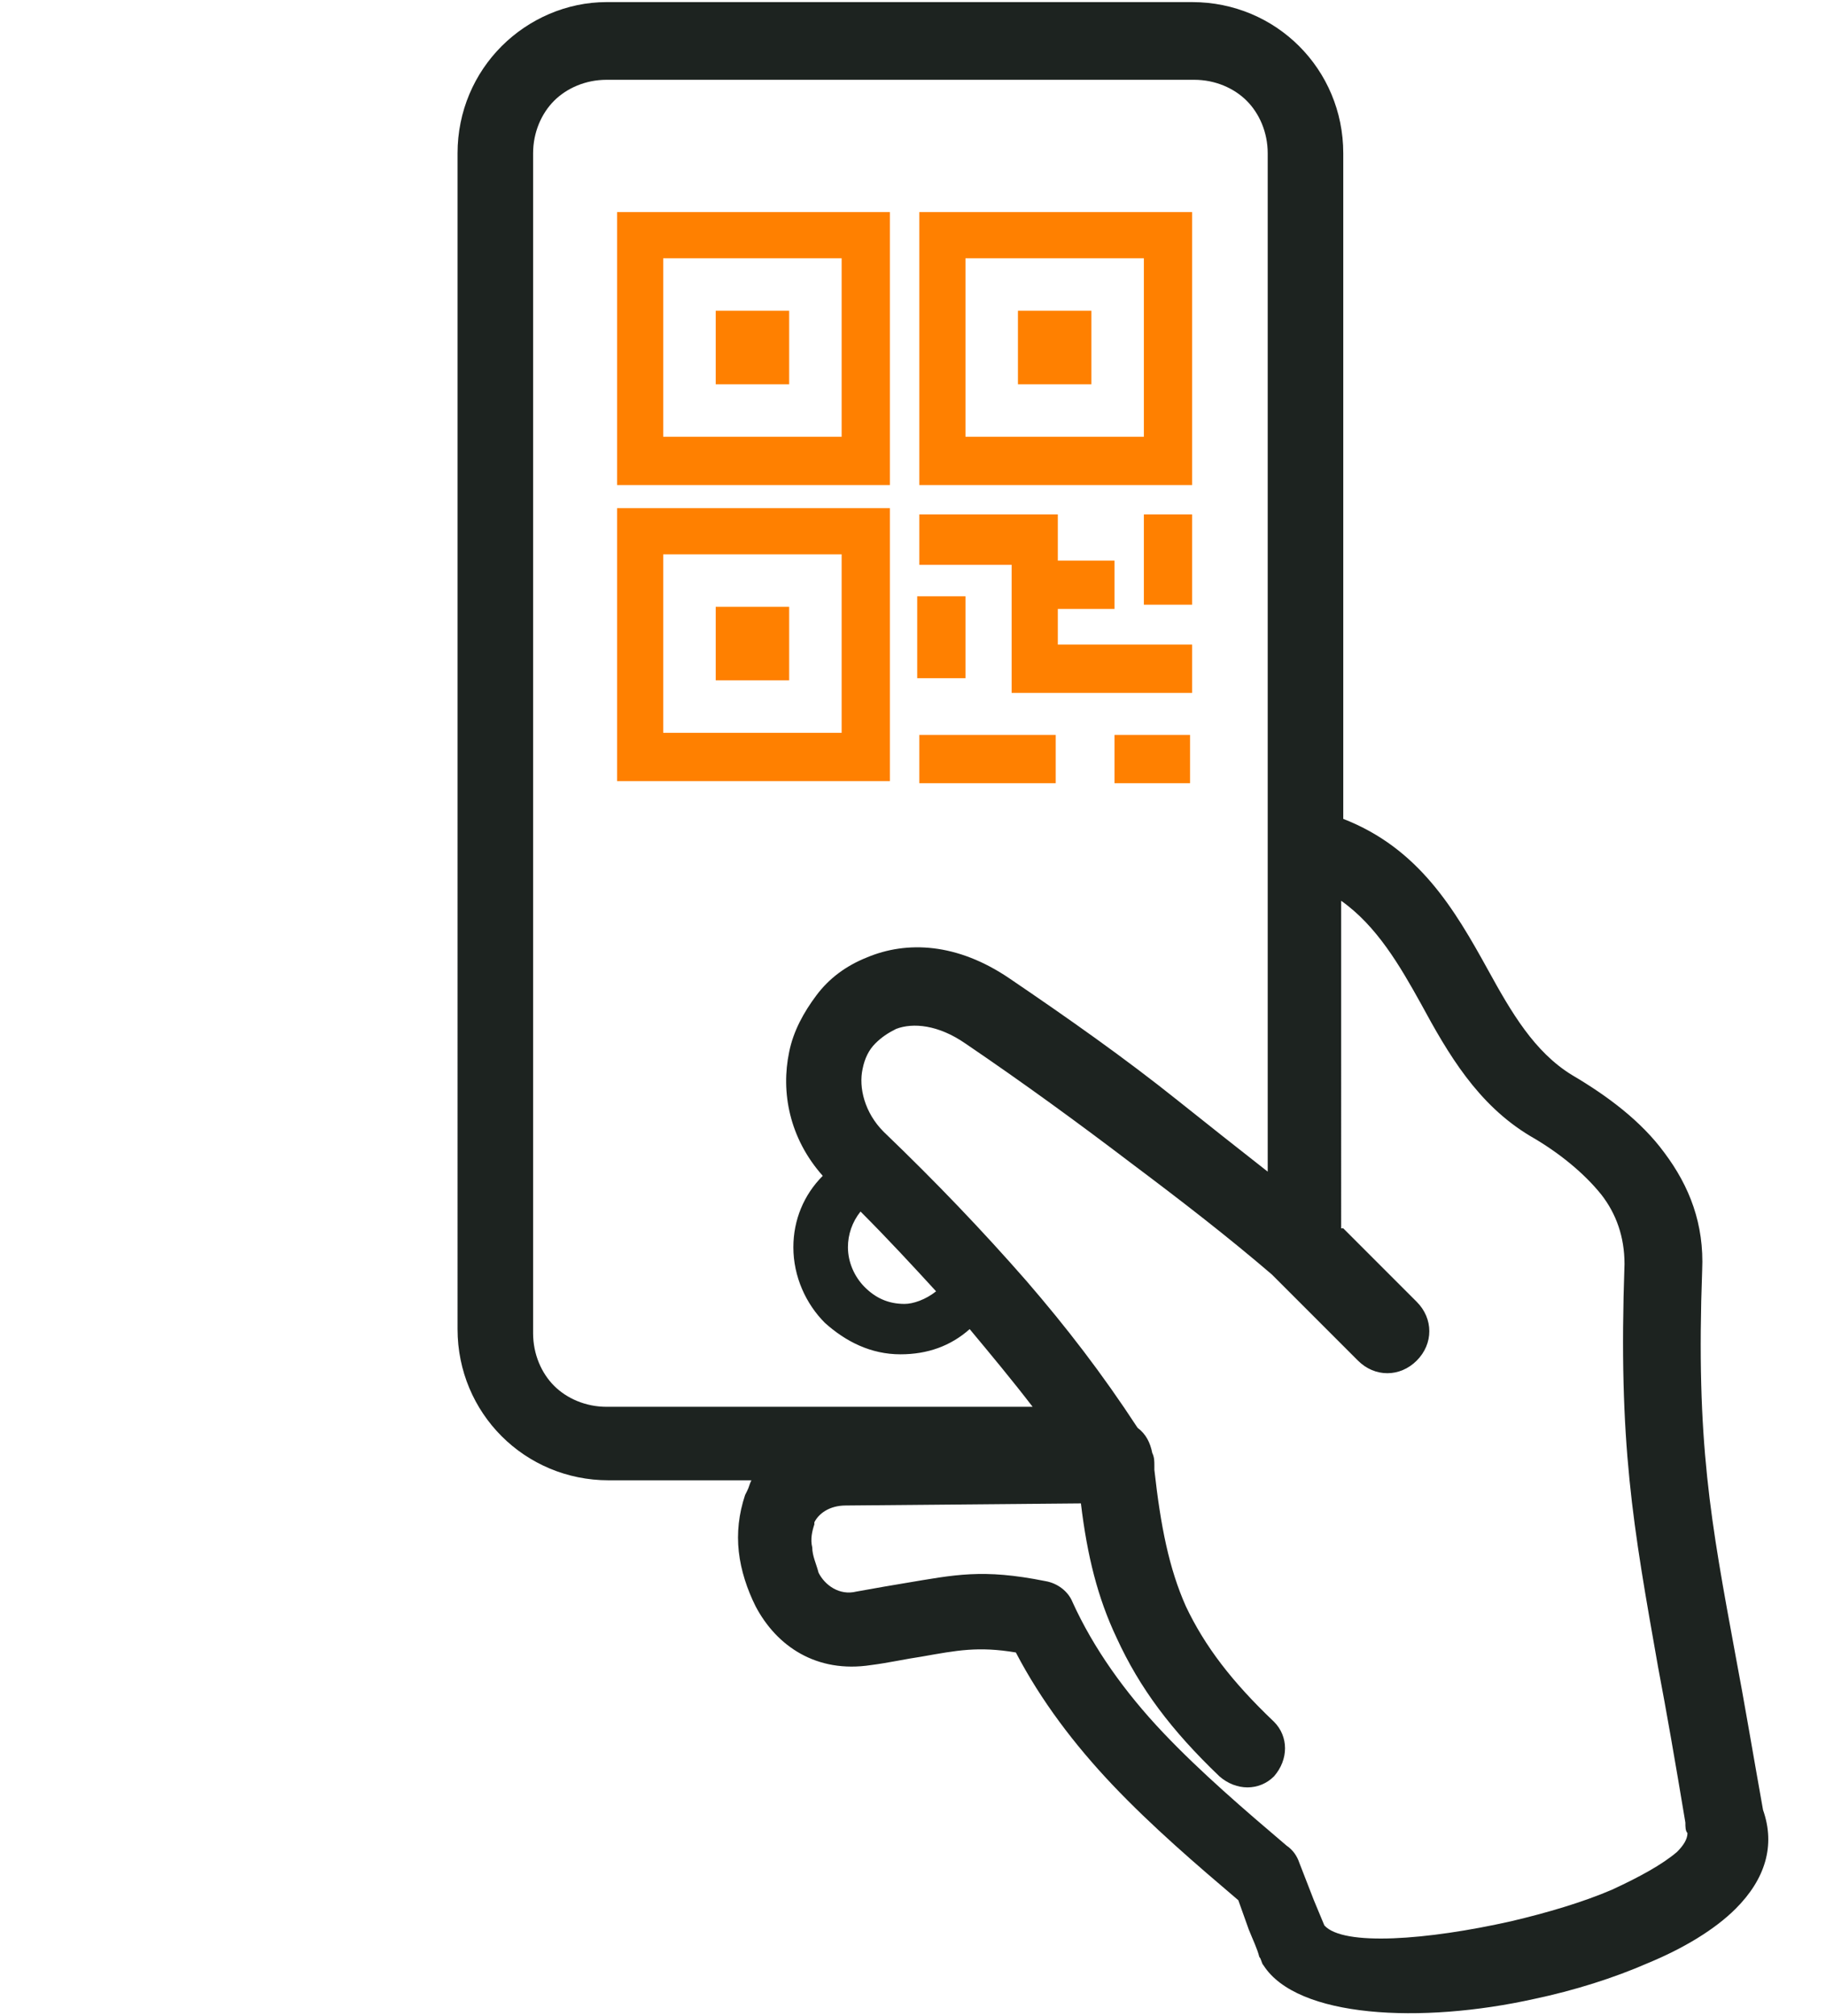 <?xml version="1.0" encoding="utf-8"?>
<!-- Generator: Adobe Illustrator 23.0.4, SVG Export Plug-In . SVG Version: 6.00 Build 0)  -->
<svg version="1.1" id="Layer_3" xmlns="http://www.w3.org/2000/svg" xmlns:xlink="http://www.w3.org/1999/xlink" x="0px" y="0px"
	 viewBox="0 0 87 96" style="enable-background:new 0 0 87 96;" xml:space="preserve">
<style type="text/css">
	.st0{fill:#1D2320;}
	.st1{fill:#FF8000;}
</style>
<g>
	<path class="st0" d="M28.9,0.1h27.9c2,0,3.8,0.8,5.1,2.1C63.2,3.5,64,5.3,64,7.3V39c3.6,1.4,5.3,4.3,6.9,7.2c1.1,2,2.2,3.9,4,5
		c1.7,1,3.3,2.2,4.4,3.7c1.2,1.6,1.9,3.4,1.8,5.6c-0.3,8.2,0.4,11.9,1.6,18.4c0.4,2.1,0.8,4.5,1.3,7.3c0.6,1.7,0.1,3.3-1.3,4.7
		c-1,1-2.5,1.9-4.2,2.6c-1.6,0.7-3.5,1.3-5.4,1.7c-5.4,1.2-11.3,0.9-12.9-1.6c-0.1-0.1-0.1-0.3-0.2-0.4c-0.1-0.4-0.3-0.8-0.5-1.3
		l-0.5-1.4c-2-1.7-4.1-3.5-6-5.5c-1.8-1.9-3.4-4-4.6-6.3c-1.8-0.3-2.8-0.1-4.5,0.2c-0.7,0.1-1.6,0.3-2.4,0.4
		c-2.6,0.4-4.5-0.9-5.5-2.8c-0.4-0.8-0.7-1.7-0.8-2.6c-0.1-0.9,0-1.8,0.3-2.7l0.1-0.2c0.1-0.2,0.1-0.3,0.2-0.5h-6.8
		c-2,0-3.8-0.8-5.1-2.1c-1.3-1.3-2.1-3.1-2.1-5.1V7.3c0-2,0.8-3.8,2.1-5.1S27,0.1,28.9,0.1z M64,58.5l3.5,3.5c0.8,0.8,0.8,2,0,2.8
		c-0.8,0.8-2,0.8-2.8,0l-4.1-4.1c-2.1-1.8-4.3-3.5-6.7-5.3c-2.5-1.9-5.1-3.8-7.9-5.7c-1.3-0.9-2.5-1-3.3-0.7c-0.4,0.2-0.7,0.4-1,0.7
		c-0.3,0.3-0.5,0.7-0.6,1.2c-0.2,0.9,0.1,2.1,1,3c2.5,2.4,4.7,4.7,6.8,7.1c1.9,2.2,3.6,4.4,5.3,7c0.4,0.3,0.6,0.7,0.7,1.2
		c0.1,0.2,0.1,0.4,0.1,0.6c0,0.1,0,0.2,0,0.2c0.3,2.7,0.7,4.7,1.5,6.5c0.9,1.9,2.2,3.6,4.2,5.5c0.7,0.7,0.7,1.8,0,2.6
		c-0.7,0.7-1.8,0.7-2.6,0c-2.3-2.2-3.8-4.2-4.9-6.6c-0.9-1.9-1.4-3.9-1.7-6.4l-11.2,0.1c-0.8,0-1.3,0.4-1.5,0.8l0,0.1
		c-0.1,0.3-0.2,0.7-0.1,1.1c0,0.4,0.2,0.8,0.3,1.2c0.3,0.6,1,1.1,1.8,0.9c1.1-0.2,1.7-0.3,2.3-0.4c2.4-0.4,3.7-0.7,6.7-0.1
		c0.6,0.1,1.1,0.5,1.3,1c1,2.2,2.5,4.3,4.3,6.2c1.8,1.9,3.9,3.7,5.9,5.4c0.3,0.2,0.5,0.5,0.6,0.8l0.7,1.8l0.5,1.2
		c0.9,1,4.9,0.7,8.9-0.2c1.7-0.4,3.4-0.9,4.8-1.5c1.3-0.6,2.4-1.2,3.1-1.8c0.3-0.3,0.5-0.6,0.5-0.9c-0.1-0.1-0.1-0.3-0.1-0.5
		c-0.5-3-0.9-5.3-1.3-7.4c-1.2-6.8-1.9-10.6-1.6-19.2c0-1.3-0.4-2.4-1.1-3.3c-0.8-1-2-2-3.4-2.8c-2.5-1.5-3.9-3.9-5.2-6.3
		c-1-1.8-2.1-3.7-3.8-4.9V58.5z M60.4,55.8V40.3v-33c0-1-0.4-1.9-1-2.5c-0.6-0.6-1.5-1-2.5-1H28.9c-1,0-1.9,0.4-2.5,1
		c-0.6,0.6-1,1.5-1,2.5v56.2c0,1,0.4,1.9,1,2.5c0.6,0.6,1.5,1,2.5,1h20.3c-1-1.3-2-2.5-3-3.7l0,0c-0.9,0.8-2,1.2-3.3,1.2
		c-1.4,0-2.6-0.6-3.6-1.5c-0.9-0.9-1.5-2.2-1.5-3.6c0-1.3,0.5-2.5,1.4-3.4c-1.6-1.8-2-4-1.6-5.9c0.2-1,0.7-1.9,1.3-2.7
		c0.6-0.8,1.4-1.4,2.4-1.8c1.9-0.8,4.3-0.7,6.8,1c2.8,1.9,5.5,3.8,8,5.8C57.6,53.6,59,54.7,60.4,55.8z M44.6,61.5
		c-1.1-1.2-2.3-2.5-3.6-3.8c-0.4,0.5-0.6,1.1-0.6,1.7c0,0.7,0.3,1.4,0.8,1.9c0.5,0.5,1.1,0.8,1.9,0.8C43.5,62.1,44.1,61.9,44.6,61.5
		z"/>
</g>
<g>
	<path class="st1" d="M46,28.4v3.9h-2.3v-3.9H46z M56.8,24.5v4.3h-2.3v-4.3H56.8z M53.1,35h3.6v2.3h-3.6V35z M43.8,35h6.5v2.3h-6.5
		V35z M43.8,24.5h6.6v2.2h2.7v2.3h-2.7v1.7h6.4v2.3h-8.6v-6.1h-4.4V24.5z M34.1,28.9h3.5v3.5h-3.5V28.9z M30.5,24.2h11.9v13h-13v-13
		H30.5z M40.1,26.4h-8.5v8.5h8.5V26.4z M48.5,14.8H52v3.5h-3.5V14.8z M44.9,10.1h11.9v13h-13v-13H44.9z M54.5,12.3H46v8.5h8.5V12.3z
		 M34.1,14.8h3.5v3.5h-3.5V14.8z M30.5,10.1h11.9v13h-13v-13H30.5z M40.1,12.3h-8.5v8.5h8.5V12.3z"/>
</g>
</svg>
